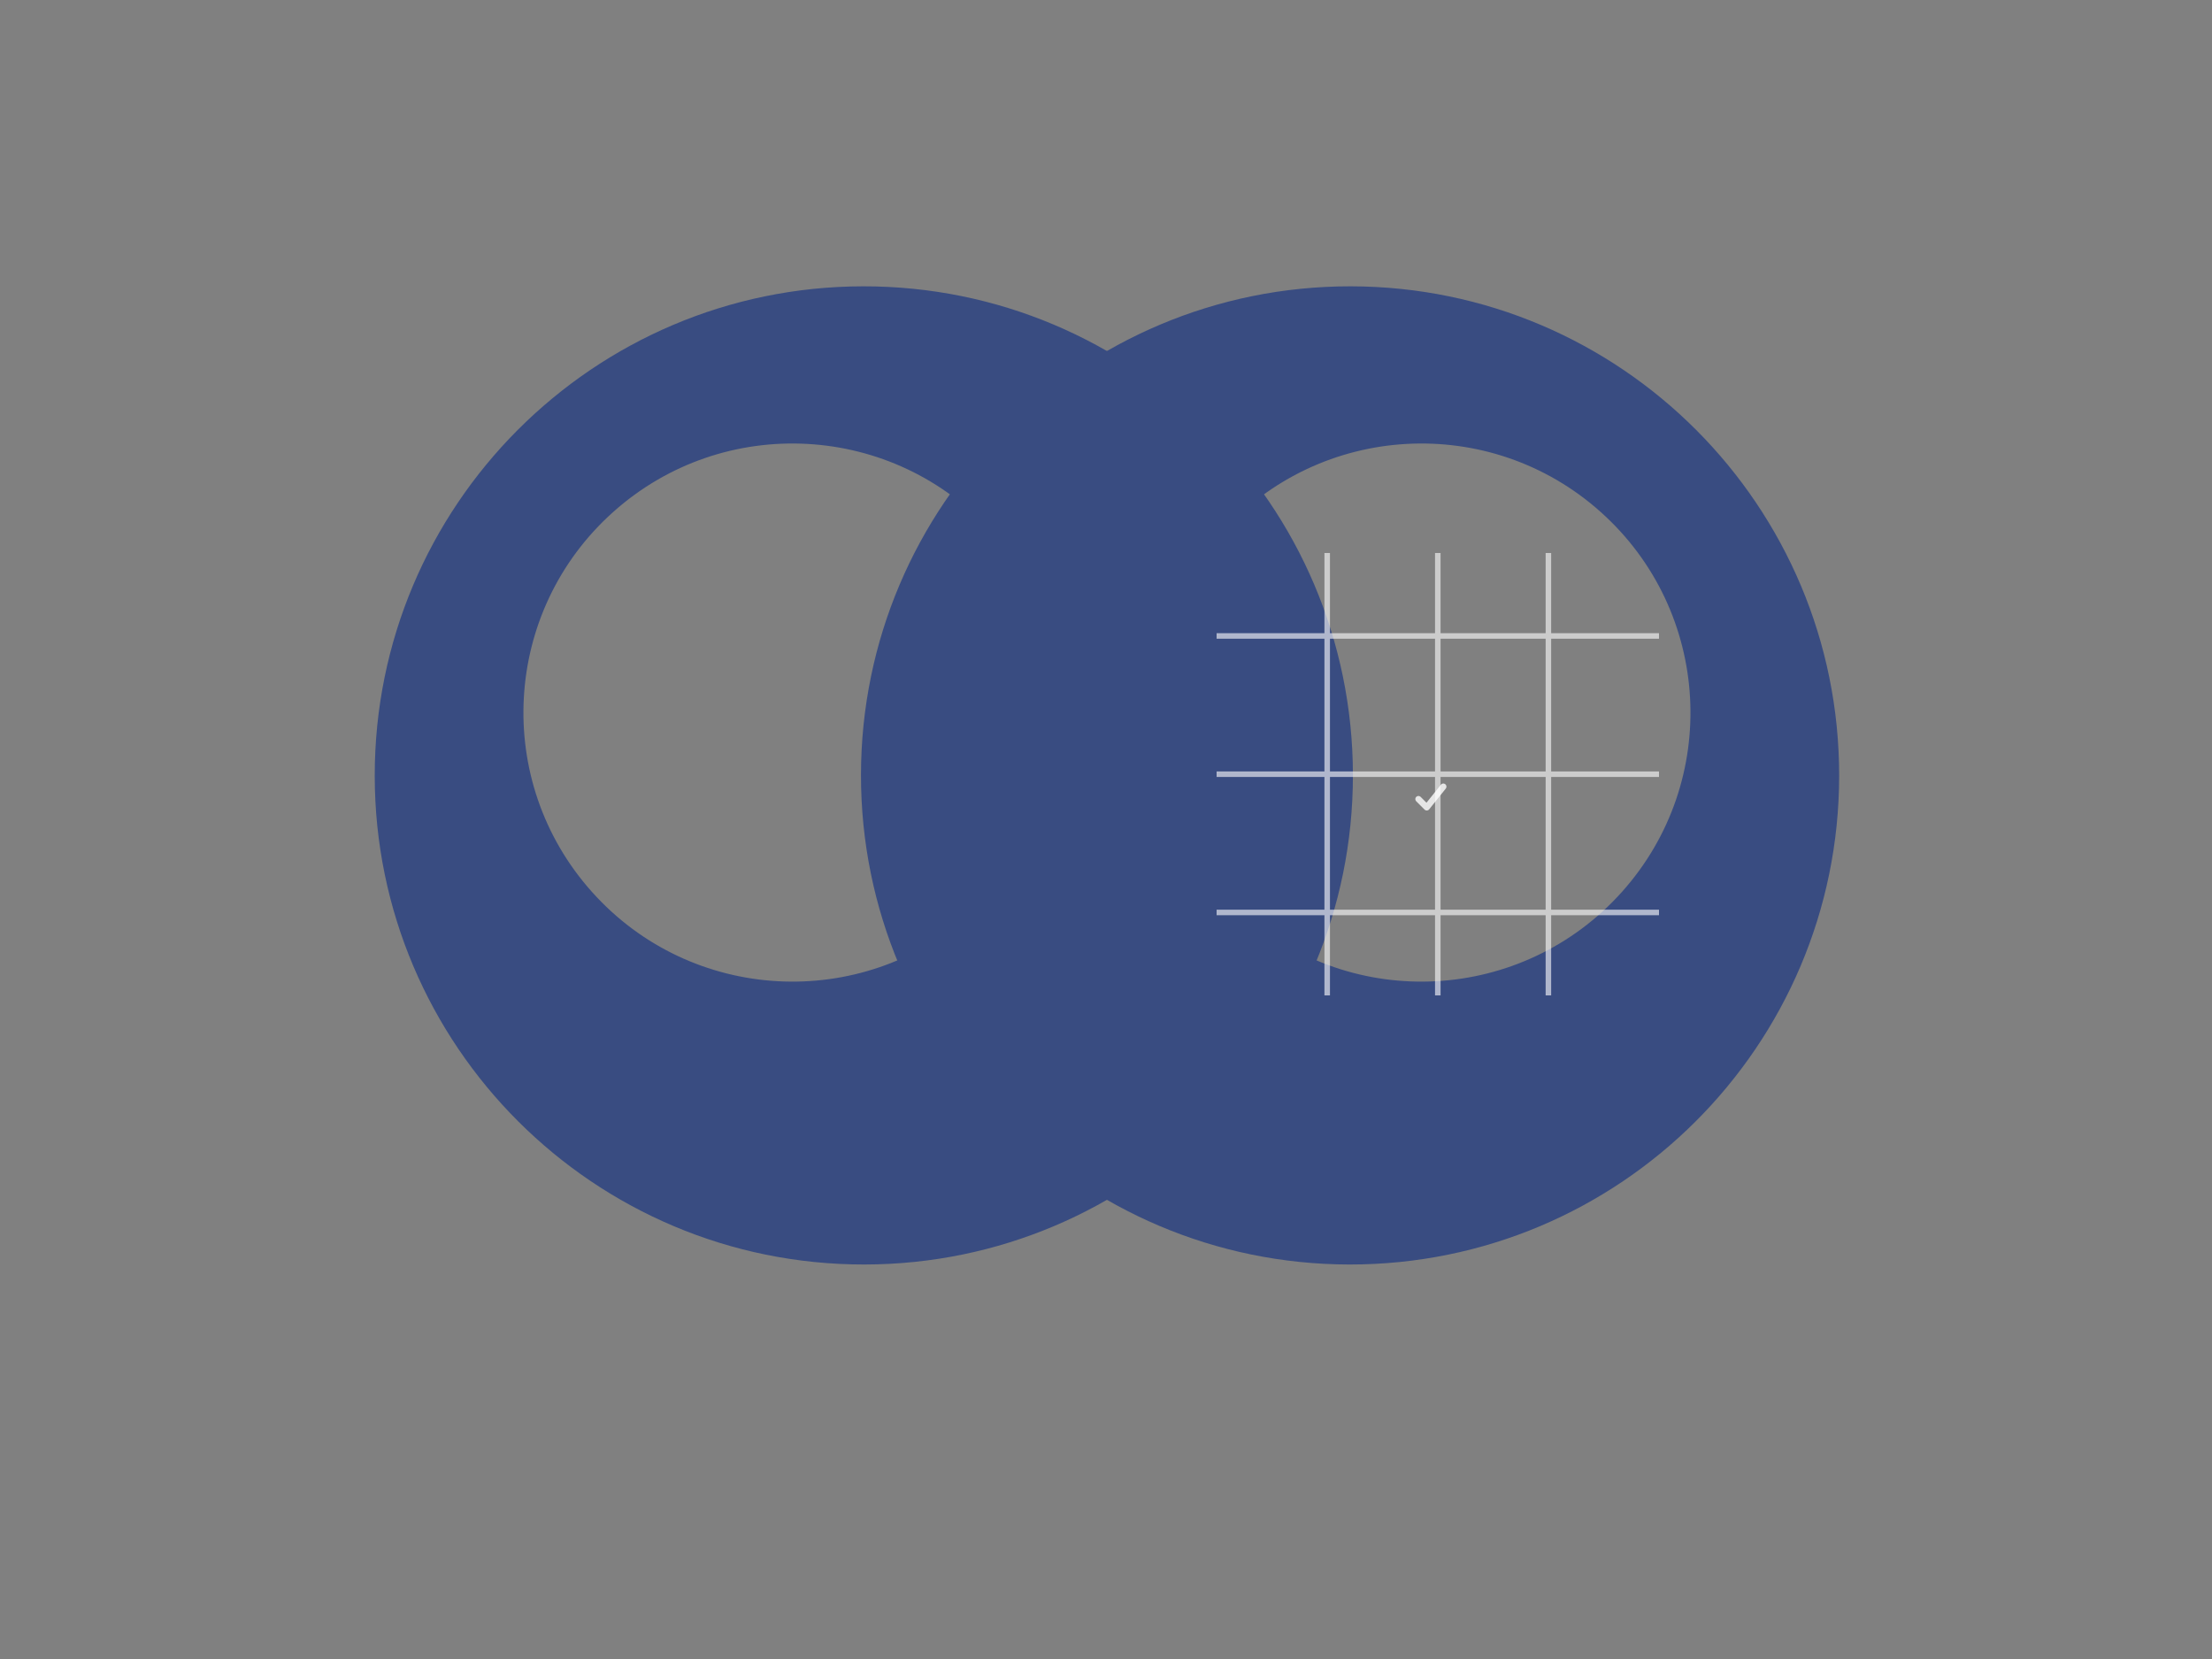 <?xml version="1.0" encoding="UTF-8"?>
<svg width="800" height="600" xmlns="http://www.w3.org/2000/svg">
  <rect width="100%" height="100%" fill="#808080" stroke="none"/>
  <!-- Motava Logo (Navy Blue) -->
  <g id="motava-logo" fill="#394c81">
    <path d="M135.526,280.638c-0.098,-97.639 79.048,-176.988 176.687,-177.086c97.639,-0.098 176.988,79.048 177.086,176.687c0.098,97.639 -79.048,176.988 -176.687,177.086c-97.639,0.098 -176.988,-79.048 -177.086,-176.687zm223.602,-87.8c-35.841,-40.062 -97.326,-43.485 -137.388,-7.644c-40.062,35.841 -43.485,97.326 -7.644,137.388c35.841,40.062 97.326,43.485 137.388,7.644c40.062,-35.841 43.485,-97.326 7.644,-137.388z"/>
    <path d="M665.159,280.638c0.098,-97.639 -79.048,-176.988 -176.687,-177.086c-97.639,-0.098 -176.988,79.048 -177.086,176.687c-0.098,97.639 79.048,176.988 176.687,177.086c97.639,0.098 176.988,-79.048 177.086,-176.687zm-223.602,-87.8c35.841,-40.062 97.326,-43.485 137.388,-7.644c40.062,35.841 43.485,97.326 7.644,137.388c-35.841,40.062 -97.326,43.485 -137.388,7.644c-40.062,-35.841 -43.485,-97.326 -7.644,-137.388z"/>
  </g>
  
  <!-- Training Matrix Grid Overlay (Right Side Only) -->
  <g id="matrix-grid" fill="none" stroke="#ffffff" stroke-width="2" opacity="0.6">
    <!-- Horizontal Grid Lines -->
    <line x1="440" y1="230" x2="600" y2="230" />
    <line x1="440" y1="280" x2="600" y2="280" />
    <line x1="440" y1="330" x2="600" y2="330" />
    
    <!-- Vertical Grid Lines -->
    <line x1="480" y1="200" x2="480" y2="360" />
    <line x1="520" y1="200" x2="520" y2="360" />
    <line x1="560" y1="200" x2="560" y2="360" />
  </g>
  
  <!-- Checkmark Icon (Success/Completion Indicator) -->
  <g id="checkmark" fill="#ffffff" opacity="0.8" transform="translate(510, 280) scale(0.15)">
    <path d="M20,60 L40,80 L80,30" stroke="#ffffff" stroke-width="15" fill="none" stroke-linecap="round" stroke-linejoin="round"/>
  </g>
</svg>